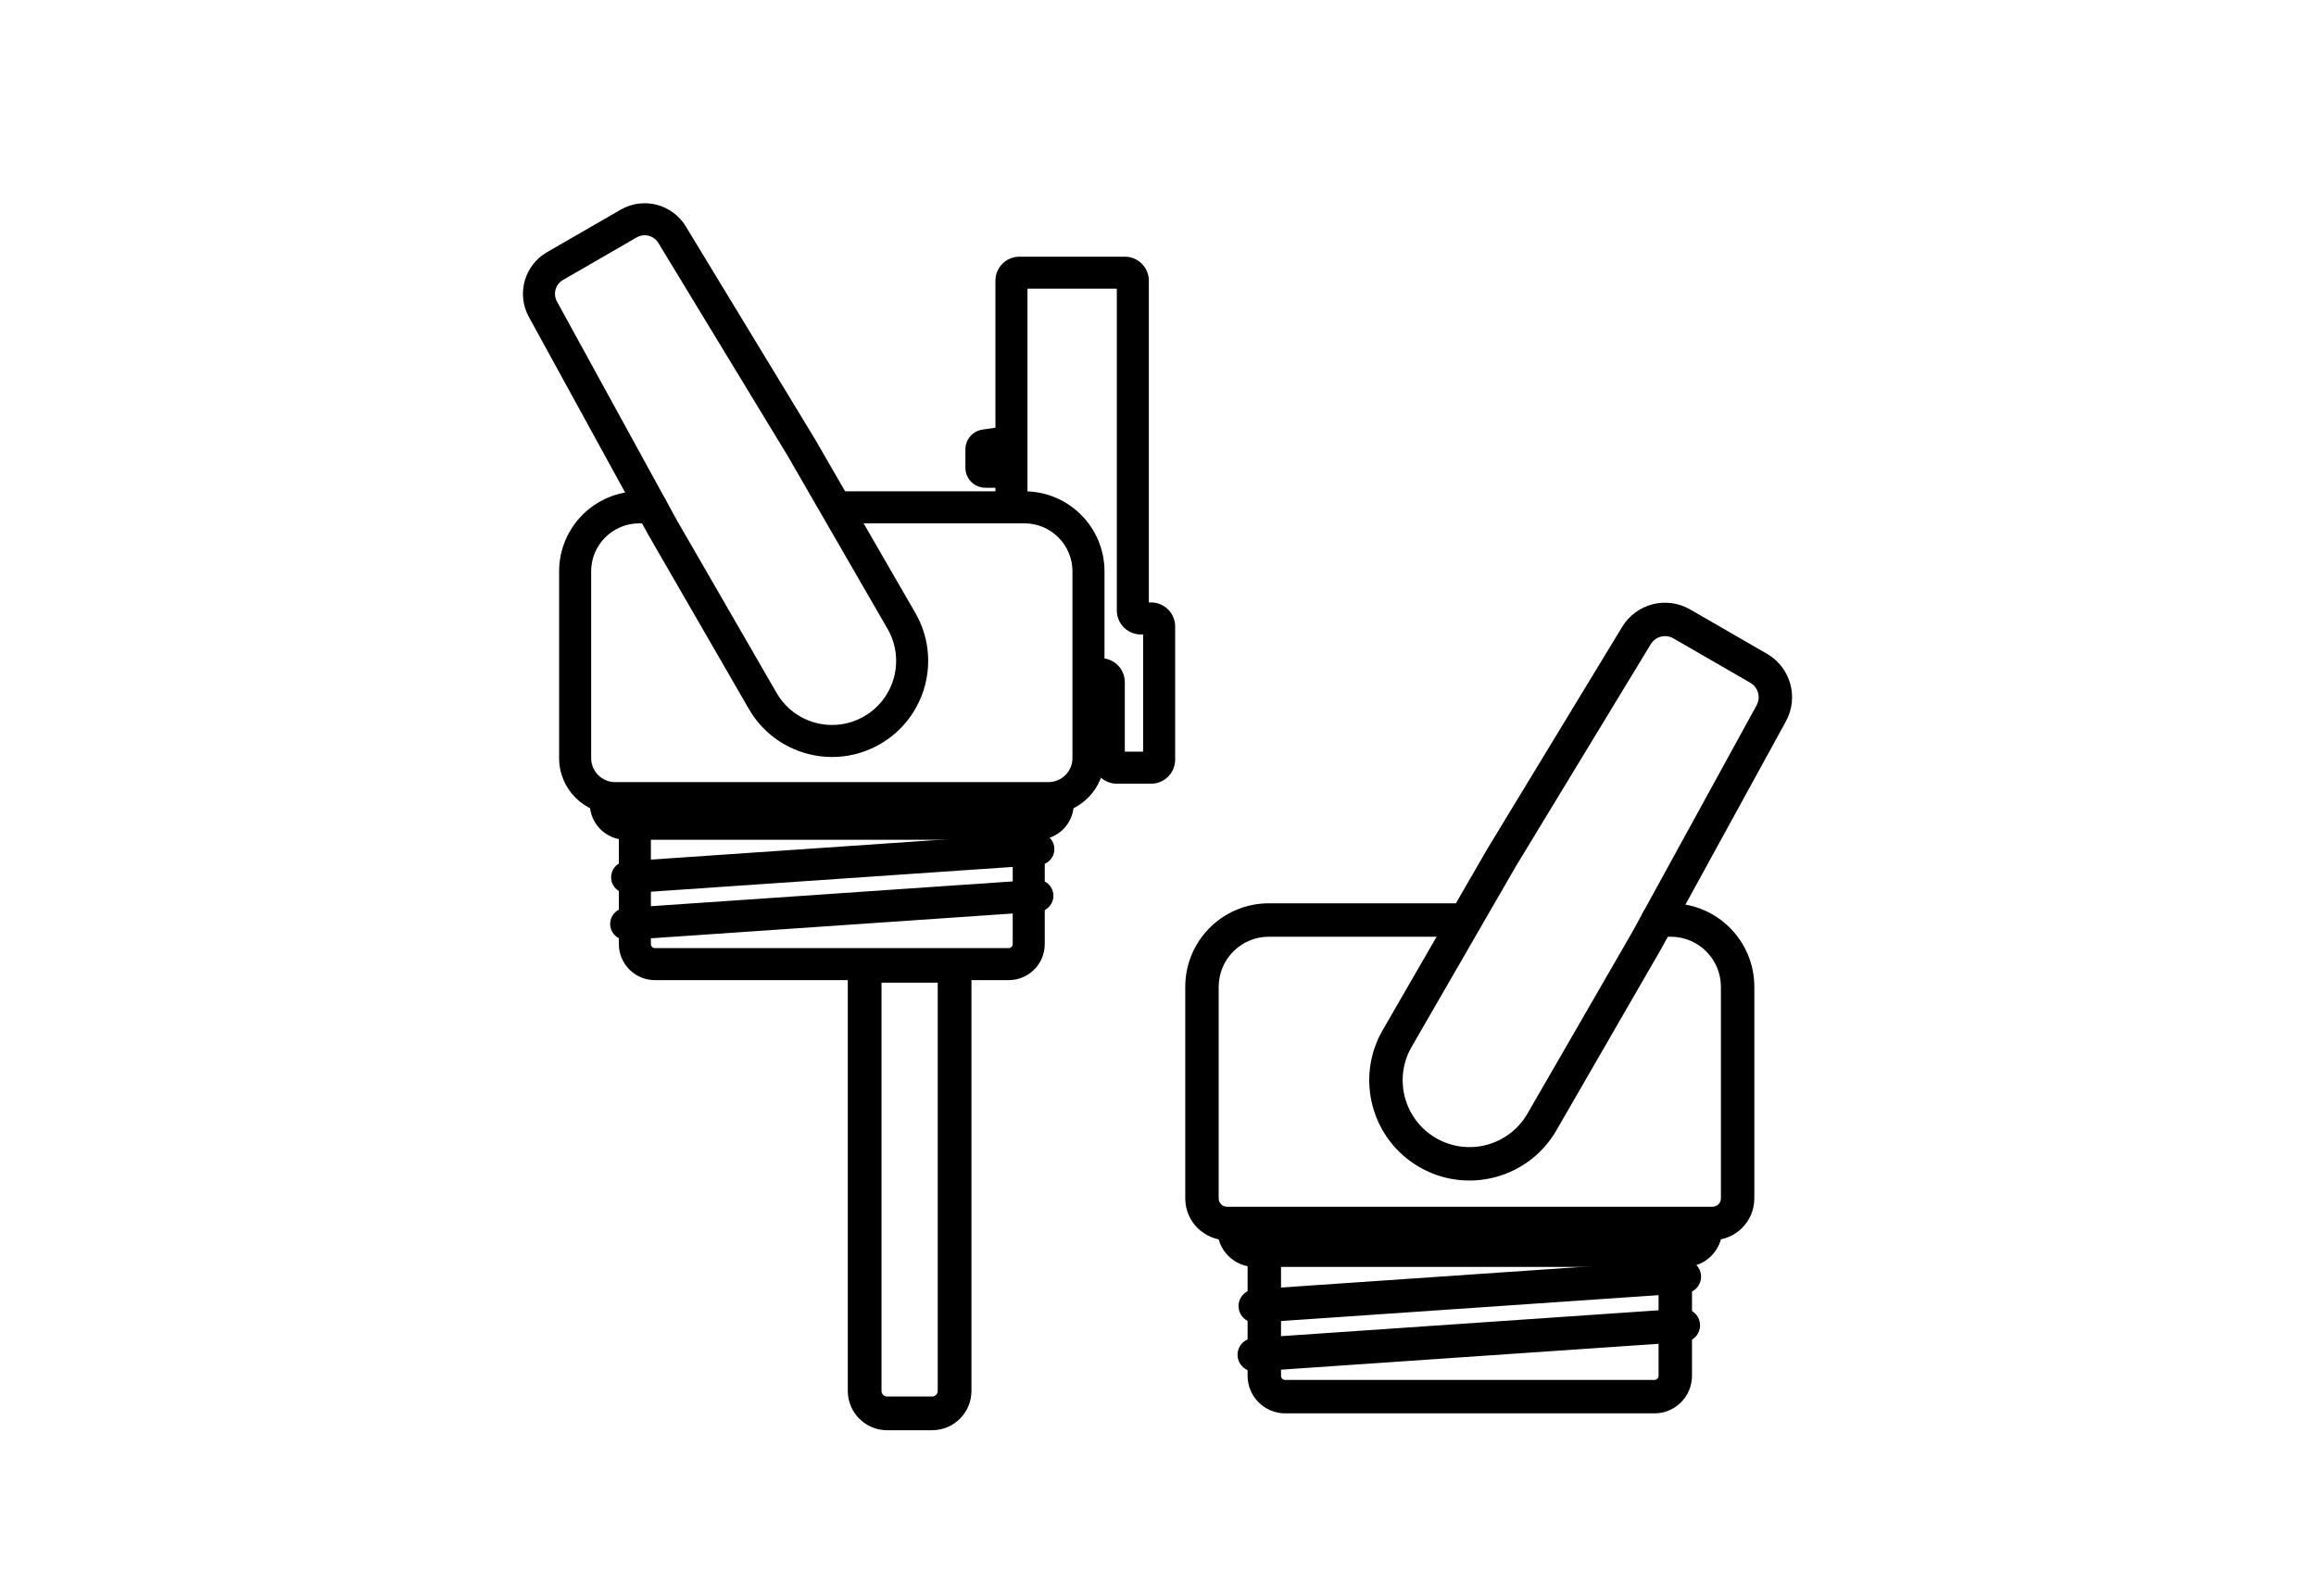 <svg xmlns="http://www.w3.org/2000/svg" fill="none" viewBox="0 0 412 284" height="284" width="412">
<path fill="black" d="M295.048 244.768C295.048 245.178 294.715 245.511 294.304 245.511L228.628 245.511C228.217 245.511 227.885 245.178 227.885 244.768L227.885 221.932L221.939 221.932L221.939 244.768C221.939 248.462 224.934 251.457 228.628 251.457L294.304 251.457C297.999 251.457 300.994 248.462 300.994 244.768L300.994 221.932L295.048 221.932L295.048 244.768Z" clip-rule="evenodd" fill-rule="evenodd"></path>
<path fill="black" d="M299.696 225.402C303.39 225.402 306.385 222.407 306.385 218.713L306.385 217.45L300.439 217.45L300.439 218.713C300.439 219.124 300.106 219.456 299.696 219.456L223.24 219.456C222.829 219.456 222.497 219.124 222.497 218.713L222.497 217.45L216.551 217.45L216.551 218.713C216.551 222.407 219.546 225.402 223.24 225.402L299.696 225.402Z" clip-rule="evenodd" fill-rule="evenodd"></path>
<path fill="black" d="M304.652 220.643C308.757 220.643 312.085 217.315 312.085 213.21L312.085 175.576C312.085 167.366 305.43 160.711 297.22 160.711L294.926 160.711C293.284 160.711 291.953 162.042 291.953 163.684C291.953 165.326 293.284 166.657 294.926 166.657L297.22 166.657C302.146 166.657 306.139 170.65 306.139 175.576L306.139 213.21C306.139 214.031 305.473 214.697 304.652 214.697L218.282 214.697C217.461 214.697 216.795 214.031 216.795 213.21L216.795 175.576C216.795 170.65 220.788 166.657 225.714 166.657L259.57 166.657C261.212 166.657 262.543 165.326 262.543 163.684C262.543 162.042 261.212 160.711 259.57 160.711L225.714 160.711C217.504 160.711 210.849 167.366 210.849 175.576L210.849 213.21C210.849 217.315 214.177 220.643 218.282 220.643L304.652 220.643Z" clip-rule="evenodd" fill-rule="evenodd"></path>
<path fill="black" d="M317.701 128.336C320.032 124.084 318.538 118.749 314.339 116.324L300.661 108.427C296.462 106.003 291.095 107.377 288.578 111.522L264.568 151.06L245.97 183.273C241.044 191.804 243.968 202.714 252.499 207.64C261.031 212.566 271.941 209.642 276.867 201.111L295.464 168.898L317.701 128.336ZM311.366 121.474C312.766 122.282 313.264 124.06 312.487 125.478L290.282 165.982L271.717 198.138C268.433 203.825 261.16 205.774 255.472 202.49C249.785 199.206 247.836 191.933 251.12 186.246L269.684 154.09L293.66 114.608C294.499 113.227 296.288 112.769 297.688 113.577L311.366 121.474Z" clip-rule="evenodd" fill-rule="evenodd"></path>
<path fill="black" d="M302.599 226.928C302.711 228.566 301.474 229.985 299.836 230.097L223.506 235.33C221.867 235.442 220.448 234.206 220.336 232.567C220.224 230.929 221.461 229.51 223.099 229.398L299.429 224.165C301.068 224.053 302.487 225.29 302.599 226.928Z" clip-rule="evenodd" fill-rule="evenodd"></path>
<path fill="black" d="M302.421 235.594C302.533 237.232 301.296 238.651 299.658 238.763L223.328 243.996C221.69 244.108 220.271 242.872 220.158 241.233C220.046 239.595 221.283 238.176 222.921 238.064L299.252 232.831C300.89 232.719 302.309 233.956 302.421 235.594Z" clip-rule="evenodd" fill-rule="evenodd"></path>
<path fill="black" d="M115.79 167.966C115.79 168.36 116.109 168.679 116.502 168.679L179.443 168.679C179.837 168.679 180.156 168.36 180.156 167.966L180.156 146.082L185.854 146.082L185.854 167.966C185.854 171.507 182.984 174.377 179.443 174.377L116.502 174.377C112.962 174.377 110.092 171.507 110.092 167.966L110.092 146.082L115.79 146.082L115.79 167.966Z" clip-rule="evenodd" fill-rule="evenodd"></path>
<path fill="black" d="M180.036 81.412V86.779H175.299C173.332 86.779 171.738 85.185 171.738 83.218V79.955C171.738 78.19 173.03 76.691 174.776 76.432L179.617 75.713L180.455 81.349L180.036 81.412Z" clip-rule="evenodd" fill-rule="evenodd"></path>
<path fill="black" d="M177.081 49.942C177.081 47.581 178.994 45.668 181.355 45.668H200.099C202.459 45.668 204.372 47.581 204.372 49.942V107.181H204.778C207.138 107.181 209.052 109.095 209.052 111.455V135.156C209.052 137.516 207.138 139.429 204.778 139.429H198.673C196.312 139.429 194.399 137.516 194.399 135.156V122.798H193.661V117.099H195.823C198.184 117.099 200.097 119.013 200.097 121.373V133.731H203.353V112.88H202.948C200.588 112.88 198.674 110.966 198.674 108.606V51.366H182.779V90.344H177.081V49.942Z" clip-rule="evenodd" fill-rule="evenodd"></path>
<path fill="black" d="M111.336 149.408C107.796 149.408 104.925 146.538 104.925 142.998L104.925 141.788L110.624 141.788L110.624 142.998C110.624 143.391 110.943 143.71 111.336 143.71L184.608 143.71C185.001 143.71 185.32 143.391 185.32 142.998L185.32 141.788L191.018 141.788L191.018 142.998C191.018 146.538 188.148 149.408 184.608 149.408L111.336 149.408Z" clip-rule="evenodd" fill-rule="evenodd"></path>
<path fill="black" d="M109.435 144.848C103.928 144.848 99.463 140.383 99.463 134.876L99.463 101.658C99.463 93.79 105.841 87.412 113.709 87.412L115.907 87.412C117.481 87.412 118.756 88.688 118.756 90.261C118.756 91.835 117.481 93.111 115.907 93.111L113.709 93.111C108.988 93.111 105.161 96.938 105.161 101.658L105.161 134.876C105.161 137.236 107.075 139.149 109.435 139.149L186.51 139.149C188.871 139.149 190.784 137.236 190.784 134.876L190.784 101.658C190.784 96.938 186.957 93.111 182.236 93.111L149.79 93.111C148.217 93.111 146.941 91.835 146.941 90.261C146.941 88.688 148.217 87.412 149.79 87.412L182.236 87.412C190.104 87.412 196.482 93.79 196.482 101.658L196.482 134.876C196.482 140.383 192.018 144.848 186.51 144.848L109.435 144.848Z" clip-rule="evenodd" fill-rule="evenodd"></path>
<path fill="black" d="M94.081 56.385C91.847 52.31 93.278 47.197 97.302 44.873L110.411 37.305C114.435 34.982 119.579 36.299 121.991 40.271L145.001 78.162L162.824 109.033C167.544 117.21 164.743 127.665 156.566 132.385C148.39 137.106 137.935 134.305 133.214 126.128L115.391 95.257L94.081 56.385ZM100.151 49.808C98.81 50.583 98.333 52.287 99.078 53.645L120.357 92.463L138.149 123.279C141.296 128.73 148.266 130.598 153.717 127.45C159.168 124.303 161.036 117.333 157.889 111.882L140.097 81.066L117.12 43.229C116.316 41.905 114.602 41.465 113.26 42.24L100.151 49.808Z" clip-rule="evenodd" fill-rule="evenodd"></path>
<path fill="black" d="M187.56 150.871C187.668 152.441 186.483 153.801 184.913 153.909L111.761 158.923C110.191 159.031 108.832 157.846 108.724 156.276C108.616 154.706 109.802 153.346 111.372 153.238L184.523 148.224C186.093 148.116 187.453 149.301 187.56 150.871Z" clip-rule="evenodd" fill-rule="evenodd"></path>
<path fill="black" d="M187.389 159.174C187.497 160.744 186.311 162.104 184.742 162.211L111.59 167.226C110.02 167.334 108.66 166.148 108.553 164.579C108.445 163.009 109.631 161.649 111.2 161.541L184.352 156.526C185.922 156.419 187.282 157.604 187.389 159.174Z" clip-rule="evenodd" fill-rule="evenodd"></path>
<path stroke-width="6" stroke="black" d="M153.815 171.826H169.815V247.457C169.815 249.666 168.024 251.457 165.815 251.457H157.815C155.605 251.457 153.815 249.666 153.815 247.457V171.826Z"></path>
</svg>
